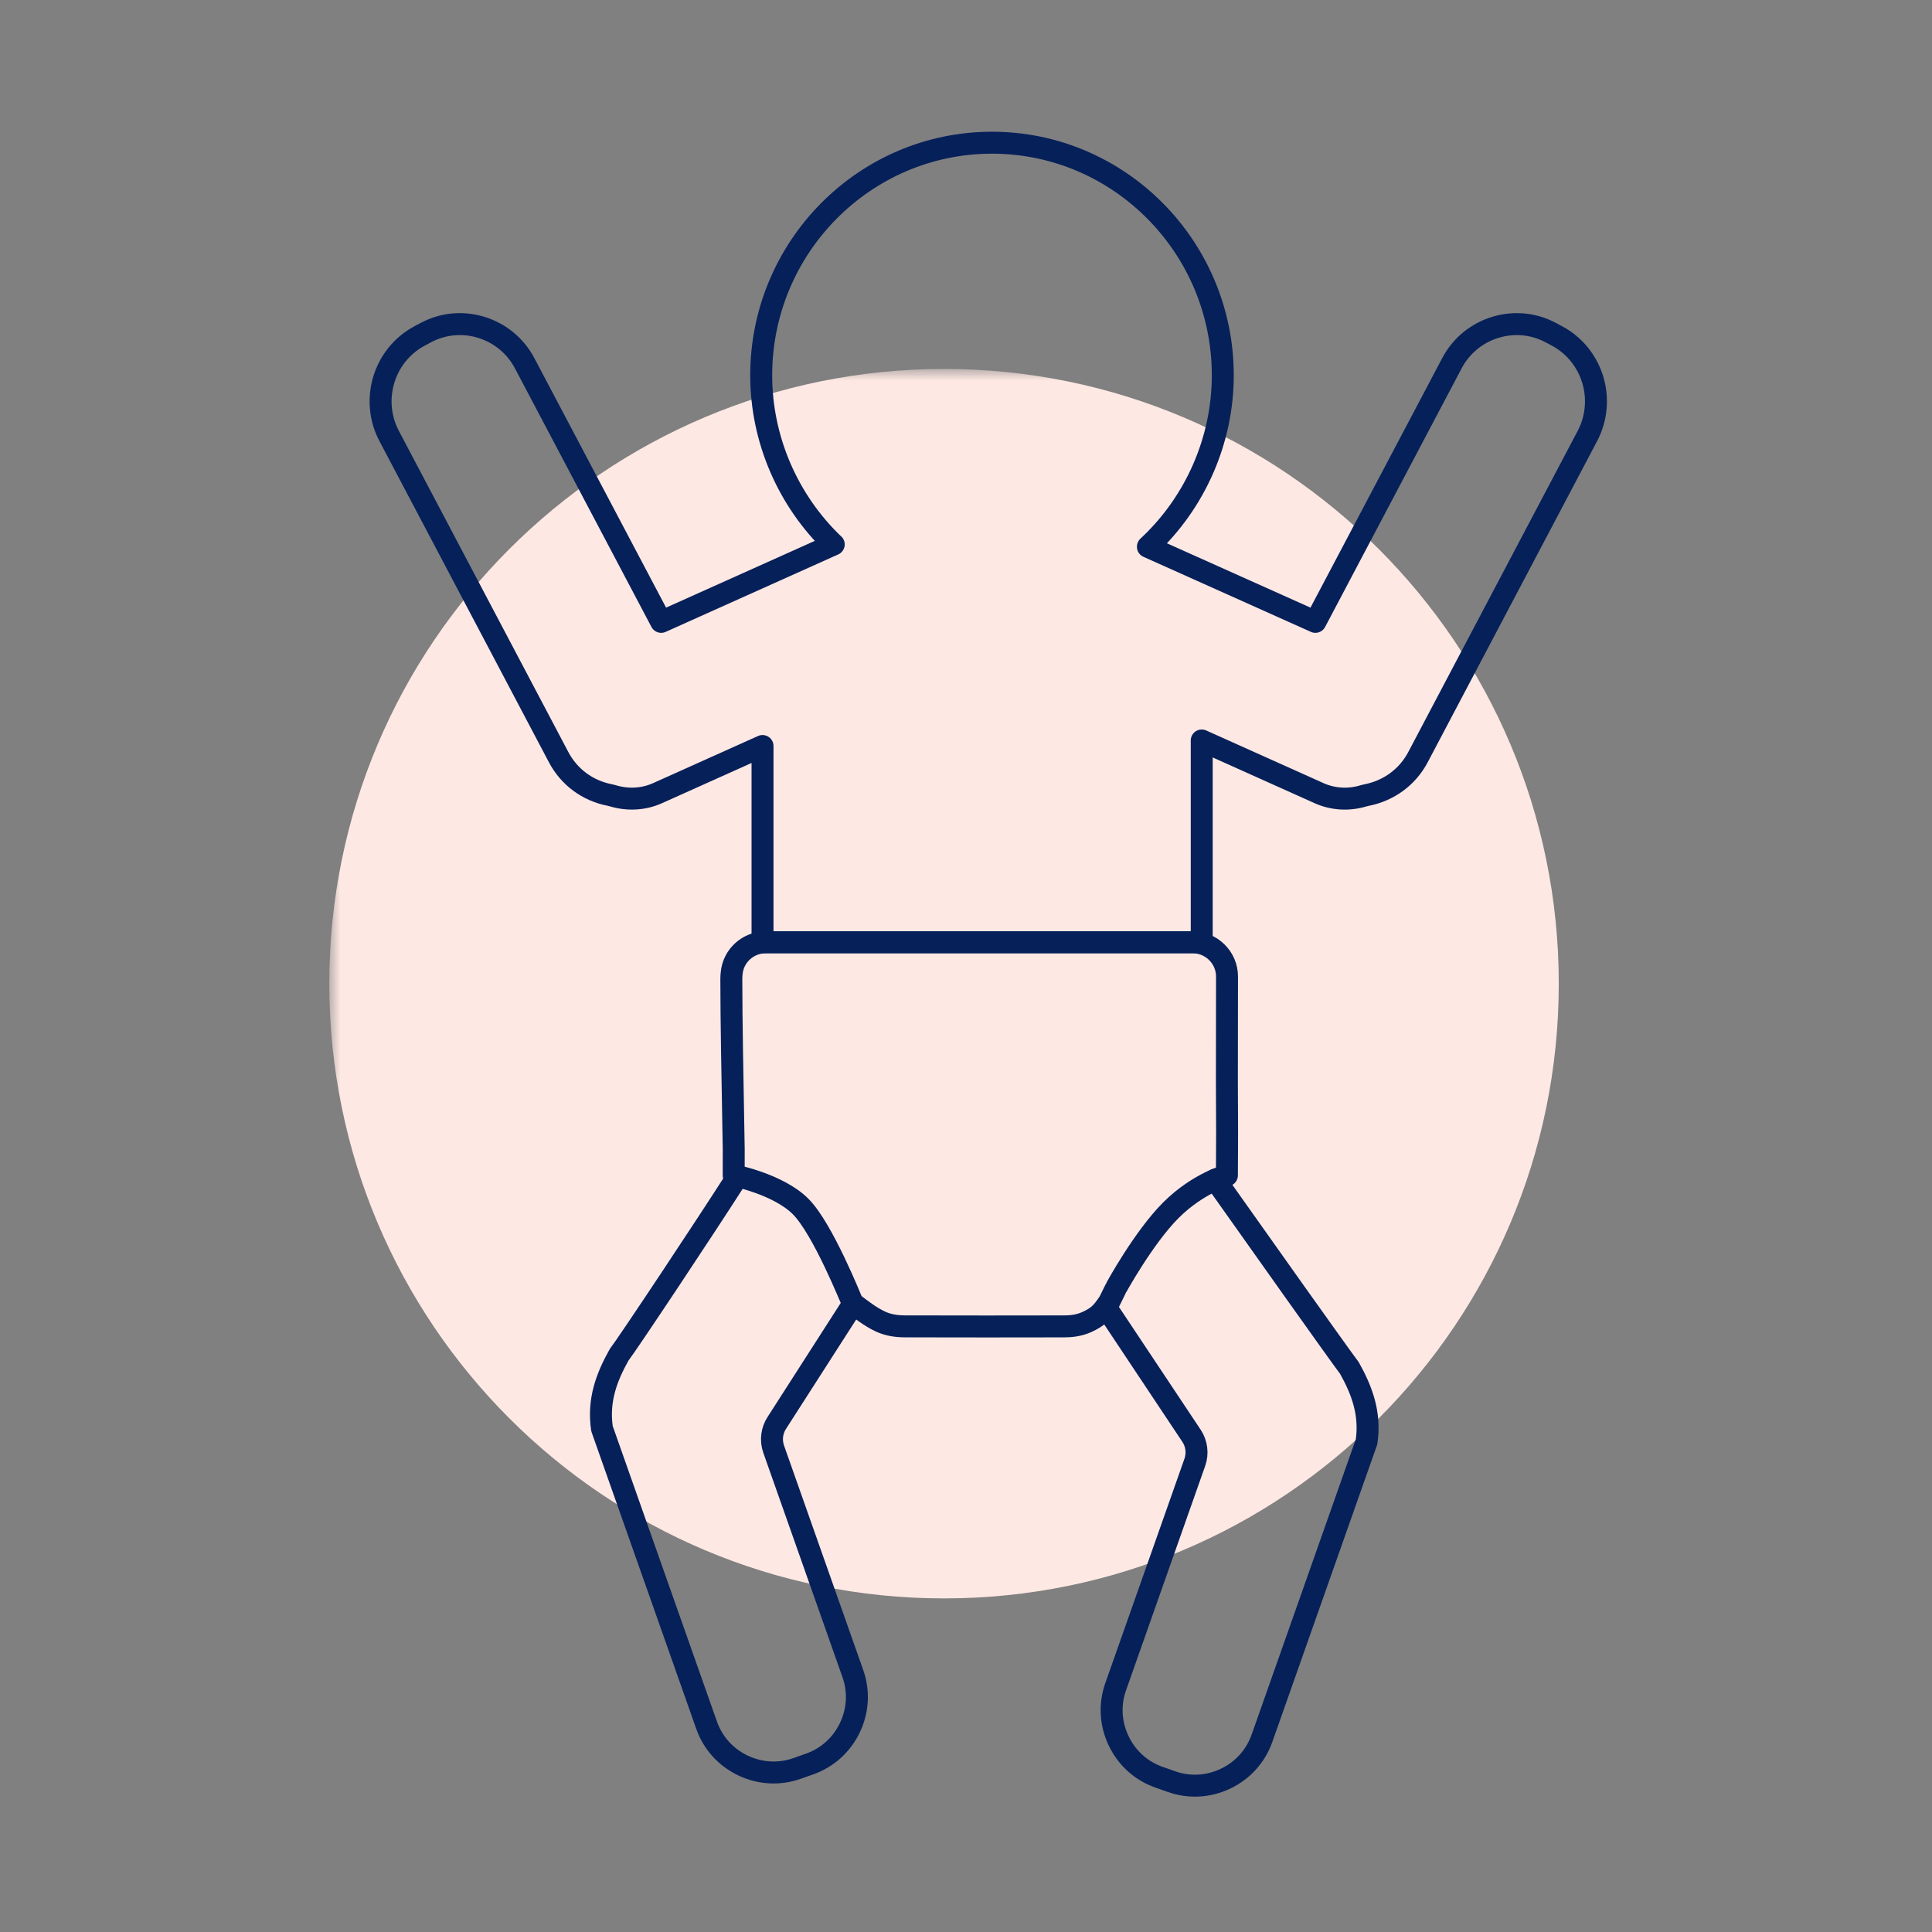 <svg xmlns="http://www.w3.org/2000/svg" xmlns:xlink="http://www.w3.org/1999/xlink" width="88" height="88" viewBox="0 0 88 88">
    <rect x="0" y="0" width="88" height="88" fill="#808080" stroke="none"/>
    <defs>
        <path id="prefix__a" d="M0 0.971L58.913 0.971 58.913 58.665 0 58.665z"/>
    </defs>
    <g fill="none" fill-rule="evenodd">
        <g transform="translate(15 6) translate(0 9.835)">
            <mask id="prefix__b" fill="#fff">
                <use xlink:href="#prefix__a"/>
            </mask>
            <path fill="#FEE8E3" d="M28 56.97c15.464 0 28-12.535 28-28 0-15.463-12.536-28-28-28-15.465 0-28 12.537-28 28 0 15.465 12.535 28 28 28" mask="url(#prefix__b)"/>
        </g>
        <path stroke="#062059" stroke-linecap="round" stroke-linejoin="round" d="M35.374 53.542l3.9 5.859c.235.353.29.802.15 1.201l-3.608 10.23c-.285.808-.236 1.683.138 2.463.373.782 1.024 1.368 1.833 1.653l.575.203c.808.285 1.683.237 2.464-.137.78-.373 1.367-1.024 1.653-1.832l4.765-13.509c.19-1.299-.216-2.353-.781-3.364-.39-.506-4.42-6.186-6.108-8.574M18.602 47.576c-1.493 2.338-5.006 7.62-5.402 8.133-.565 1.011-.972 2.064-.78 3.364l4.765 13.508c.285.81.872 1.46 1.652 1.833.781.374 1.657.422 2.464.138l.576-.204c.808-.285 1.46-.872 1.833-1.653.373-.78.422-1.655.137-2.463l-3.609-10.23c-.14-.4-.084-.848.15-1.2l3.452-5.379M37.285 18.905l7.629 3.42 6.219-11.78c.417-.791 1.119-1.372 1.977-1.635.854-.26 1.75-.173 2.528.243l.283.15c1.629.873 2.248 2.919 1.38 4.562l-7.717 14.629c-.476.899-1.324 1.525-2.348 1.723l-.124.03c-.676.208-1.398.165-2.034-.121l-5.341-2.398v9.19H19.732V27.98l-4.781 2.147c-.633.285-1.355.328-2.054.115l-.121-.03c-1.006-.193-1.854-.82-2.328-1.718l-7.72-14.63c-.868-1.642-.248-3.688 1.38-4.56l.284-.151c.778-.417 1.676-.503 2.527-.243.858.263 1.56.844 1.978 1.635l6.219 11.78 7.86-3.528-.002.002c-2.086-1.992-3.302-4.79-3.302-7.703C19.672 5.254 24.388.5 30.184.5s10.512 4.754 10.512 10.596c0 2.963-1.258 5.807-3.41 7.804l-.001.005z" transform="translate(15 6)"/>
        <path stroke="#062059" stroke-linecap="round" stroke-linejoin="round" d="M35.81 52.716c.012-.038 1.282-2.351 2.52-3.59 1.237-1.236 2.554-1.59 2.554-1.59s.01-1.576.009-1.924c-.013-1.576-.01-3.151-.007-4.728l.003-2.404c0-.862-.707-1.562-1.577-1.562H19.895c-.822 0-1.498.61-1.57 1.42-.01.094-.014.18-.014.268-.001 1.759.058 4.867.089 6.574.013.628.02 1.06.02 1.155l-.001 1.2s2.027.398 3.047 1.418 2.313 4.286 2.36 4.369c.048.083.609.477.609.477.2.14.415.275.668.395.319.148.684.22 1.113.22l3.7.005 3.544-.004c.269 0 .673-.022 1.076-.213.462-.22.649-.387.987-.904l.287-.582z" transform="translate(15 6)"/>
    </g>
</svg>

